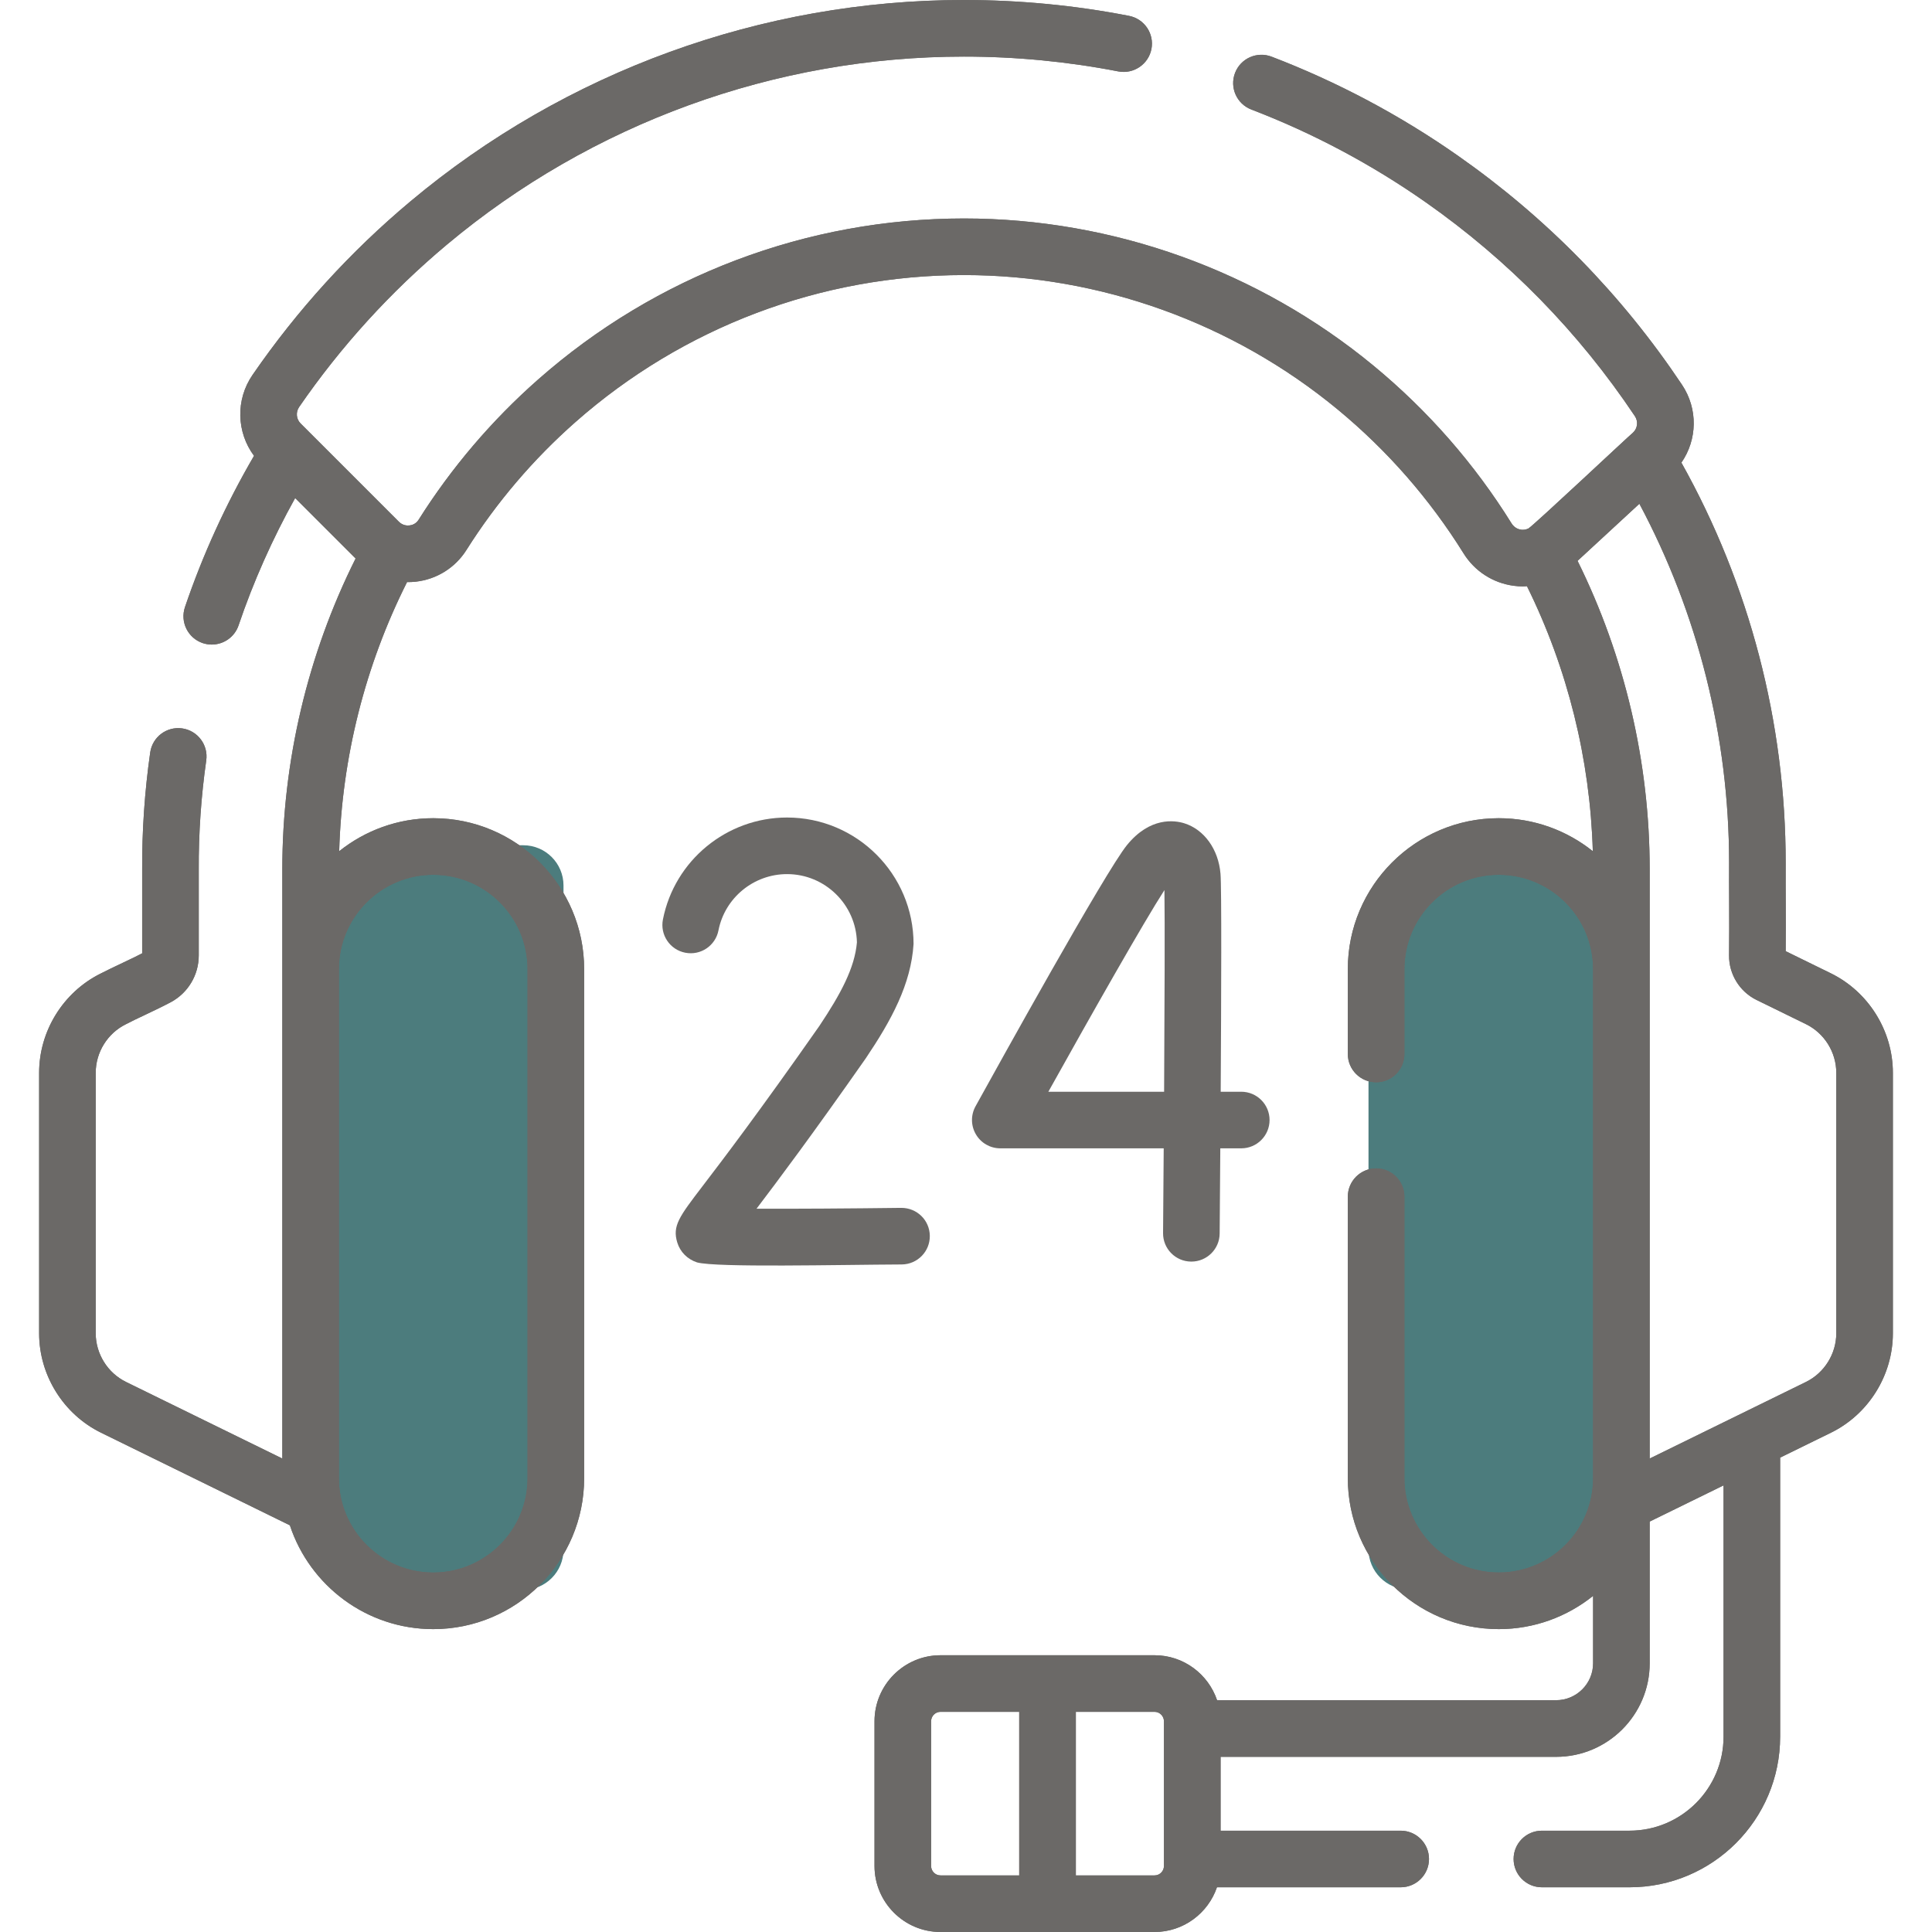 <svg width="48" height="48" viewBox="0 0 48 48" fill="none" xmlns="http://www.w3.org/2000/svg">
<g clip-path="url(#clip0_0:723)">
<path d="M8 22C8 21.448 8.448 21 9 21H13C13.552 21 14 21.448 14 22V38.5C14 39.052 13.552 39.5 13 39.5H9C8.448 39.5 8 39.052 8 38.5V22Z" fill="#4C7C7D"/>
<path d="M34 22.49C34 21.937 34.448 21.49 35 21.49H39C39.552 21.49 40 21.937 40 22.49V38.49C40 39.042 39.552 39.49 39 39.49H35C34.448 39.49 34 39.042 34 38.49V22.49Z" fill="#4C7C7D"/>
<path d="M45.488 24.182L44.365 23.632C44.373 22.839 44.361 22.119 44.365 21.441C44.365 17.952 43.47 14.525 41.774 11.494C42.17 10.922 42.19 10.159 41.788 9.558C40.297 7.326 38.426 5.413 36.227 3.872C34.787 2.863 33.228 2.034 31.592 1.408C31.229 1.269 30.823 1.45 30.684 1.813C30.545 2.176 30.727 2.582 31.089 2.721C32.617 3.306 34.074 4.081 35.42 5.024C37.475 6.465 39.224 8.253 40.618 10.339C40.706 10.47 40.686 10.644 40.569 10.751C40.463 10.835 38.115 13.044 37.973 13.13C37.901 13.166 37.832 13.165 37.792 13.16C37.734 13.152 37.628 13.121 37.555 13.005C36.632 11.521 35.479 10.204 34.129 9.089C31.269 6.728 27.654 5.428 23.948 5.428C20.052 5.428 16.295 6.849 13.368 9.43C12.216 10.446 11.217 11.618 10.399 12.915C10.331 13.022 10.229 13.048 10.173 13.054C10.116 13.061 10.005 13.057 9.91 12.962L7.468 10.52C7.36 10.412 7.344 10.24 7.432 10.112C8.467 8.608 9.703 7.25 11.104 6.077C14.701 3.065 19.262 1.406 23.949 1.406C25.238 1.406 26.527 1.53 27.782 1.774C28.163 1.848 28.532 1.599 28.607 1.218C28.681 0.837 28.432 0.468 28.05 0.394C26.707 0.132 25.327 0 23.949 0C18.933 0 14.051 1.775 10.202 4.999C8.702 6.254 7.381 7.707 6.274 9.315C5.85 9.932 5.876 10.74 6.311 11.325C5.613 12.522 5.036 13.785 4.595 15.085C4.471 15.453 4.668 15.852 5.035 15.977C5.11 16.002 5.186 16.014 5.261 16.014C5.554 16.014 5.828 15.83 5.927 15.537C6.296 14.448 6.769 13.388 7.333 12.374L8.835 13.876C7.642 16.262 7.014 18.919 7.014 21.599V36.237L3.131 34.334C2.673 34.109 2.378 33.635 2.378 33.126V26.653C2.378 26.143 2.673 25.669 3.131 25.445C3.368 25.318 3.847 25.109 4.244 24.899C4.672 24.669 4.938 24.224 4.938 23.738V21.607C4.933 20.702 4.996 19.789 5.124 18.893C5.179 18.509 4.912 18.152 4.527 18.097C4.143 18.042 3.787 18.309 3.732 18.694C3.594 19.658 3.527 20.641 3.532 21.611V23.685C3.356 23.782 2.772 24.046 2.486 24.195C1.565 24.659 0.972 25.62 0.972 26.653V33.126C0.972 34.168 1.576 35.138 2.512 35.596L7.202 37.896C7.695 39.392 9.105 40.475 10.764 40.475C12.831 40.475 14.513 38.793 14.513 36.725V24.078C14.513 22.01 12.831 20.328 10.764 20.328C9.881 20.328 9.069 20.635 8.427 21.148C8.494 18.824 9.072 16.531 10.113 14.462C10.185 14.463 10.257 14.46 10.329 14.452C10.85 14.393 11.309 14.107 11.588 13.665C12.335 12.482 13.247 11.412 14.298 10.485C16.968 8.13 20.395 6.834 23.949 6.834C27.328 6.834 30.626 8.02 33.234 10.173C34.466 11.191 35.518 12.393 36.361 13.747C36.636 14.19 37.089 14.483 37.603 14.553C37.681 14.564 37.758 14.569 37.836 14.569C37.87 14.569 37.903 14.566 37.937 14.564C38.946 16.606 39.507 18.863 39.573 21.148C38.931 20.635 38.119 20.328 37.236 20.328C35.168 20.328 33.486 22.01 33.486 24.078V26.186C33.486 26.575 33.801 26.889 34.189 26.889C34.578 26.889 34.892 26.575 34.892 26.186V24.078C34.892 22.785 35.944 21.734 37.236 21.734C38.528 21.734 39.58 22.785 39.58 24.078V36.725C39.58 38.017 38.528 39.068 37.236 39.068C35.944 39.068 34.892 38.017 34.892 36.725V29.732C34.892 29.343 34.578 29.028 34.189 29.028C33.801 29.028 33.486 29.343 33.486 29.732V36.725C33.486 38.792 35.168 40.475 37.236 40.475C38.122 40.475 38.937 40.165 39.58 39.649V41.324C39.58 41.83 39.168 42.241 38.662 42.241H30.238C30.018 41.593 29.406 41.124 28.684 41.124H23.367C22.463 41.124 21.727 41.86 21.727 42.764V46.359C21.727 47.264 22.463 48 23.367 48H28.684C29.403 48 30.014 47.534 30.235 46.889H34.8C35.188 46.889 35.503 46.574 35.503 46.186C35.503 45.798 35.188 45.483 34.8 45.483H30.325V43.648H38.662C39.943 43.648 40.986 42.605 40.986 41.324V37.803L42.821 36.904V43.147C42.821 44.435 41.773 45.483 40.485 45.483H38.308C37.919 45.483 37.605 45.798 37.605 46.186C37.605 46.574 37.919 46.889 38.308 46.889H40.485C42.549 46.889 44.227 45.211 44.227 43.147V36.214L45.488 35.596C46.423 35.138 47.028 34.168 47.028 33.126V26.653C47.028 25.611 46.423 24.641 45.488 24.182V24.182ZM10.764 21.734C12.056 21.734 13.107 22.785 13.107 24.078V36.725C13.107 38.017 12.056 39.069 10.764 39.069C9.471 39.069 8.42 38.017 8.42 36.725V24.078C8.42 22.785 9.471 21.734 10.764 21.734V21.734ZM23.133 46.359V42.765C23.133 42.636 23.238 42.53 23.367 42.53H25.322V46.594H23.367C23.238 46.594 23.133 46.489 23.133 46.359V46.359ZM28.918 46.359C28.918 46.489 28.813 46.594 28.684 46.594H26.729V42.53H28.684C28.813 42.53 28.918 42.636 28.918 42.765V46.359ZM45.622 33.126C45.622 33.635 45.326 34.109 44.869 34.334L40.986 36.237C40.986 34.444 40.986 23.059 40.986 21.599C40.986 18.942 40.367 16.305 39.194 13.934L40.73 12.516C42.188 15.25 42.957 18.312 42.959 21.427C42.954 22.011 42.968 22.794 42.958 23.738C42.954 24.204 43.221 24.637 43.638 24.842L44.869 25.445C45.326 25.669 45.622 26.143 45.622 26.653V33.126H45.622Z" fill="#6B6967"/>
<path d="M45.488 24.182L44.365 23.632C44.373 22.839 44.361 22.119 44.365 21.441C44.365 17.952 43.47 14.525 41.774 11.494C42.17 10.922 42.19 10.159 41.788 9.558C40.297 7.326 38.426 5.413 36.227 3.872C34.787 2.863 33.228 2.034 31.592 1.408C31.229 1.269 30.823 1.45 30.684 1.813C30.545 2.176 30.727 2.582 31.089 2.721C32.617 3.306 34.074 4.081 35.42 5.024C37.475 6.465 39.224 8.253 40.618 10.339C40.706 10.47 40.686 10.644 40.569 10.751C40.463 10.835 38.115 13.044 37.973 13.13C37.901 13.166 37.832 13.165 37.792 13.16C37.734 13.152 37.628 13.121 37.555 13.005C36.632 11.521 35.479 10.204 34.129 9.089C31.269 6.728 27.654 5.428 23.948 5.428C20.052 5.428 16.295 6.849 13.368 9.43C12.216 10.446 11.217 11.618 10.399 12.915C10.331 13.022 10.229 13.048 10.173 13.054C10.116 13.061 10.005 13.057 9.91 12.962L7.468 10.52C7.36 10.412 7.344 10.24 7.432 10.112C8.467 8.608 9.703 7.25 11.104 6.077C14.701 3.065 19.262 1.406 23.949 1.406C25.238 1.406 26.527 1.53 27.782 1.774C28.163 1.848 28.532 1.599 28.607 1.218C28.681 0.837 28.432 0.468 28.05 0.394C26.707 0.132 25.327 0 23.949 0C18.933 0 14.051 1.775 10.202 4.999C8.702 6.254 7.381 7.707 6.274 9.315C5.85 9.932 5.876 10.74 6.311 11.325C5.613 12.522 5.036 13.785 4.595 15.085C4.471 15.453 4.668 15.852 5.035 15.977C5.11 16.002 5.186 16.014 5.261 16.014C5.554 16.014 5.828 15.83 5.927 15.537C6.296 14.448 6.769 13.388 7.333 12.374L8.835 13.876C7.642 16.262 7.014 18.919 7.014 21.599V36.237L3.131 34.334C2.673 34.109 2.378 33.635 2.378 33.126V26.653C2.378 26.143 2.673 25.669 3.131 25.445C3.368 25.318 3.847 25.109 4.244 24.899C4.672 24.669 4.938 24.224 4.938 23.738V21.607C4.933 20.702 4.996 19.789 5.124 18.893C5.179 18.509 4.912 18.152 4.527 18.097C4.143 18.042 3.787 18.309 3.732 18.694C3.594 19.658 3.527 20.641 3.532 21.611V23.685C3.356 23.782 2.772 24.046 2.486 24.195C1.565 24.659 0.972 25.62 0.972 26.653V33.126C0.972 34.168 1.576 35.138 2.512 35.596L7.202 37.896C7.695 39.392 9.105 40.475 10.764 40.475C12.831 40.475 14.513 38.793 14.513 36.725V24.078C14.513 22.01 12.831 20.328 10.764 20.328C9.881 20.328 9.069 20.635 8.427 21.148C8.494 18.824 9.072 16.531 10.113 14.462C10.185 14.463 10.257 14.46 10.329 14.452C10.85 14.393 11.309 14.107 11.588 13.665C12.335 12.482 13.247 11.412 14.298 10.485C16.968 8.13 20.395 6.834 23.949 6.834C27.328 6.834 30.626 8.02 33.234 10.173C34.466 11.191 35.518 12.393 36.361 13.747C36.636 14.19 37.089 14.483 37.603 14.553C37.681 14.564 37.758 14.569 37.836 14.569C37.87 14.569 37.903 14.566 37.937 14.564C38.946 16.606 39.507 18.863 39.573 21.148C38.931 20.635 38.119 20.328 37.236 20.328C35.168 20.328 33.486 22.01 33.486 24.078V26.186C33.486 26.575 33.801 26.889 34.189 26.889C34.578 26.889 34.892 26.575 34.892 26.186V24.078C34.892 22.785 35.944 21.734 37.236 21.734C38.528 21.734 39.58 22.785 39.58 24.078V36.725C39.58 38.017 38.528 39.068 37.236 39.068C35.944 39.068 34.892 38.017 34.892 36.725V29.732C34.892 29.343 34.578 29.028 34.189 29.028C33.801 29.028 33.486 29.343 33.486 29.732V36.725C33.486 38.792 35.168 40.475 37.236 40.475C38.122 40.475 38.937 40.165 39.58 39.649V41.324C39.58 41.83 39.168 42.241 38.662 42.241H30.238C30.018 41.593 29.406 41.124 28.684 41.124H23.367C22.463 41.124 21.727 41.86 21.727 42.764V46.359C21.727 47.264 22.463 48 23.367 48H28.684C29.403 48 30.014 47.534 30.235 46.889H34.8C35.188 46.889 35.503 46.574 35.503 46.186C35.503 45.798 35.188 45.483 34.8 45.483H30.325V43.648H38.662C39.943 43.648 40.986 42.605 40.986 41.324V37.803L42.821 36.904V43.147C42.821 44.435 41.773 45.483 40.485 45.483H38.308C37.919 45.483 37.605 45.798 37.605 46.186C37.605 46.574 37.919 46.889 38.308 46.889H40.485C42.549 46.889 44.227 45.211 44.227 43.147V36.214L45.488 35.596C46.423 35.138 47.028 34.168 47.028 33.126V26.653C47.028 25.611 46.423 24.641 45.488 24.182V24.182ZM10.764 21.734C12.056 21.734 13.107 22.785 13.107 24.078V36.725C13.107 38.017 12.056 39.069 10.764 39.069C9.471 39.069 8.42 38.017 8.42 36.725V24.078C8.42 22.785 9.471 21.734 10.764 21.734V21.734ZM23.133 46.359V42.765C23.133 42.636 23.238 42.53 23.367 42.53H25.322V46.594H23.367C23.238 46.594 23.133 46.489 23.133 46.359V46.359ZM28.918 46.359C28.918 46.489 28.813 46.594 28.684 46.594H26.729V42.53H28.684C28.813 42.53 28.918 42.636 28.918 42.765V46.359ZM45.622 33.126C45.622 33.635 45.326 34.109 44.869 34.334L40.986 36.237C40.986 34.444 40.986 23.059 40.986 21.599C40.986 18.942 40.367 16.305 39.194 13.934L40.73 12.516C42.188 15.25 42.957 18.312 42.959 21.427C42.954 22.011 42.968 22.794 42.958 23.738C42.954 24.204 43.221 24.637 43.638 24.842L44.869 25.445C45.326 25.669 45.622 26.143 45.622 26.653V33.126H45.622Z" fill="#6B6967"/>
<path d="M30.323 21.709C30.273 21.101 29.918 20.608 29.42 20.453C29.185 20.381 28.576 20.288 28 20.995C27.464 21.653 24.771 26.519 24.236 27.487C24.116 27.705 24.12 27.97 24.247 28.184C24.373 28.399 24.603 28.53 24.852 28.53H28.912C28.907 29.276 28.901 29.996 28.896 30.635C28.892 31.023 29.204 31.341 29.593 31.344H29.599C29.984 31.344 30.299 31.033 30.302 30.647C30.304 30.397 30.311 29.578 30.318 28.53H30.839C31.227 28.53 31.542 28.215 31.542 27.827C31.542 27.439 31.227 27.124 30.839 27.124H30.328C30.342 24.764 30.352 22.053 30.323 21.709V21.709ZM28.922 27.124H26.046C27.102 25.228 28.423 22.898 28.93 22.114C28.942 22.885 28.934 24.973 28.922 27.124V27.124Z" fill="#6B6967"/>
<path d="M23.101 30.703C23.096 30.315 22.781 30.007 22.389 30.009C21.108 30.025 19.735 30.034 18.796 30.03C19.323 29.336 20.187 28.184 21.509 26.295C22.147 25.348 22.634 24.453 22.697 23.453C22.697 21.72 21.287 20.311 19.554 20.311C18.056 20.311 16.759 21.376 16.47 22.845C16.395 23.226 16.644 23.596 17.025 23.67C17.406 23.745 17.775 23.497 17.85 23.116C18.009 22.305 18.726 21.717 19.554 21.717C20.498 21.717 21.268 22.474 21.29 23.412C21.236 24.046 20.889 24.692 20.357 25.489C18.842 27.653 17.938 28.837 17.452 29.473C16.875 30.229 16.7 30.457 16.827 30.871C16.899 31.105 17.078 31.285 17.317 31.364C17.806 31.496 20.822 31.422 22.407 31.415C22.795 31.41 23.106 31.092 23.101 30.703V30.703Z" fill="#6B6967"/>
</g>
<defs>
<clipPath id="clip0_0:723">
<rect width="48" height="48" fill="white"/>
</clipPath>
</defs>
</svg>

